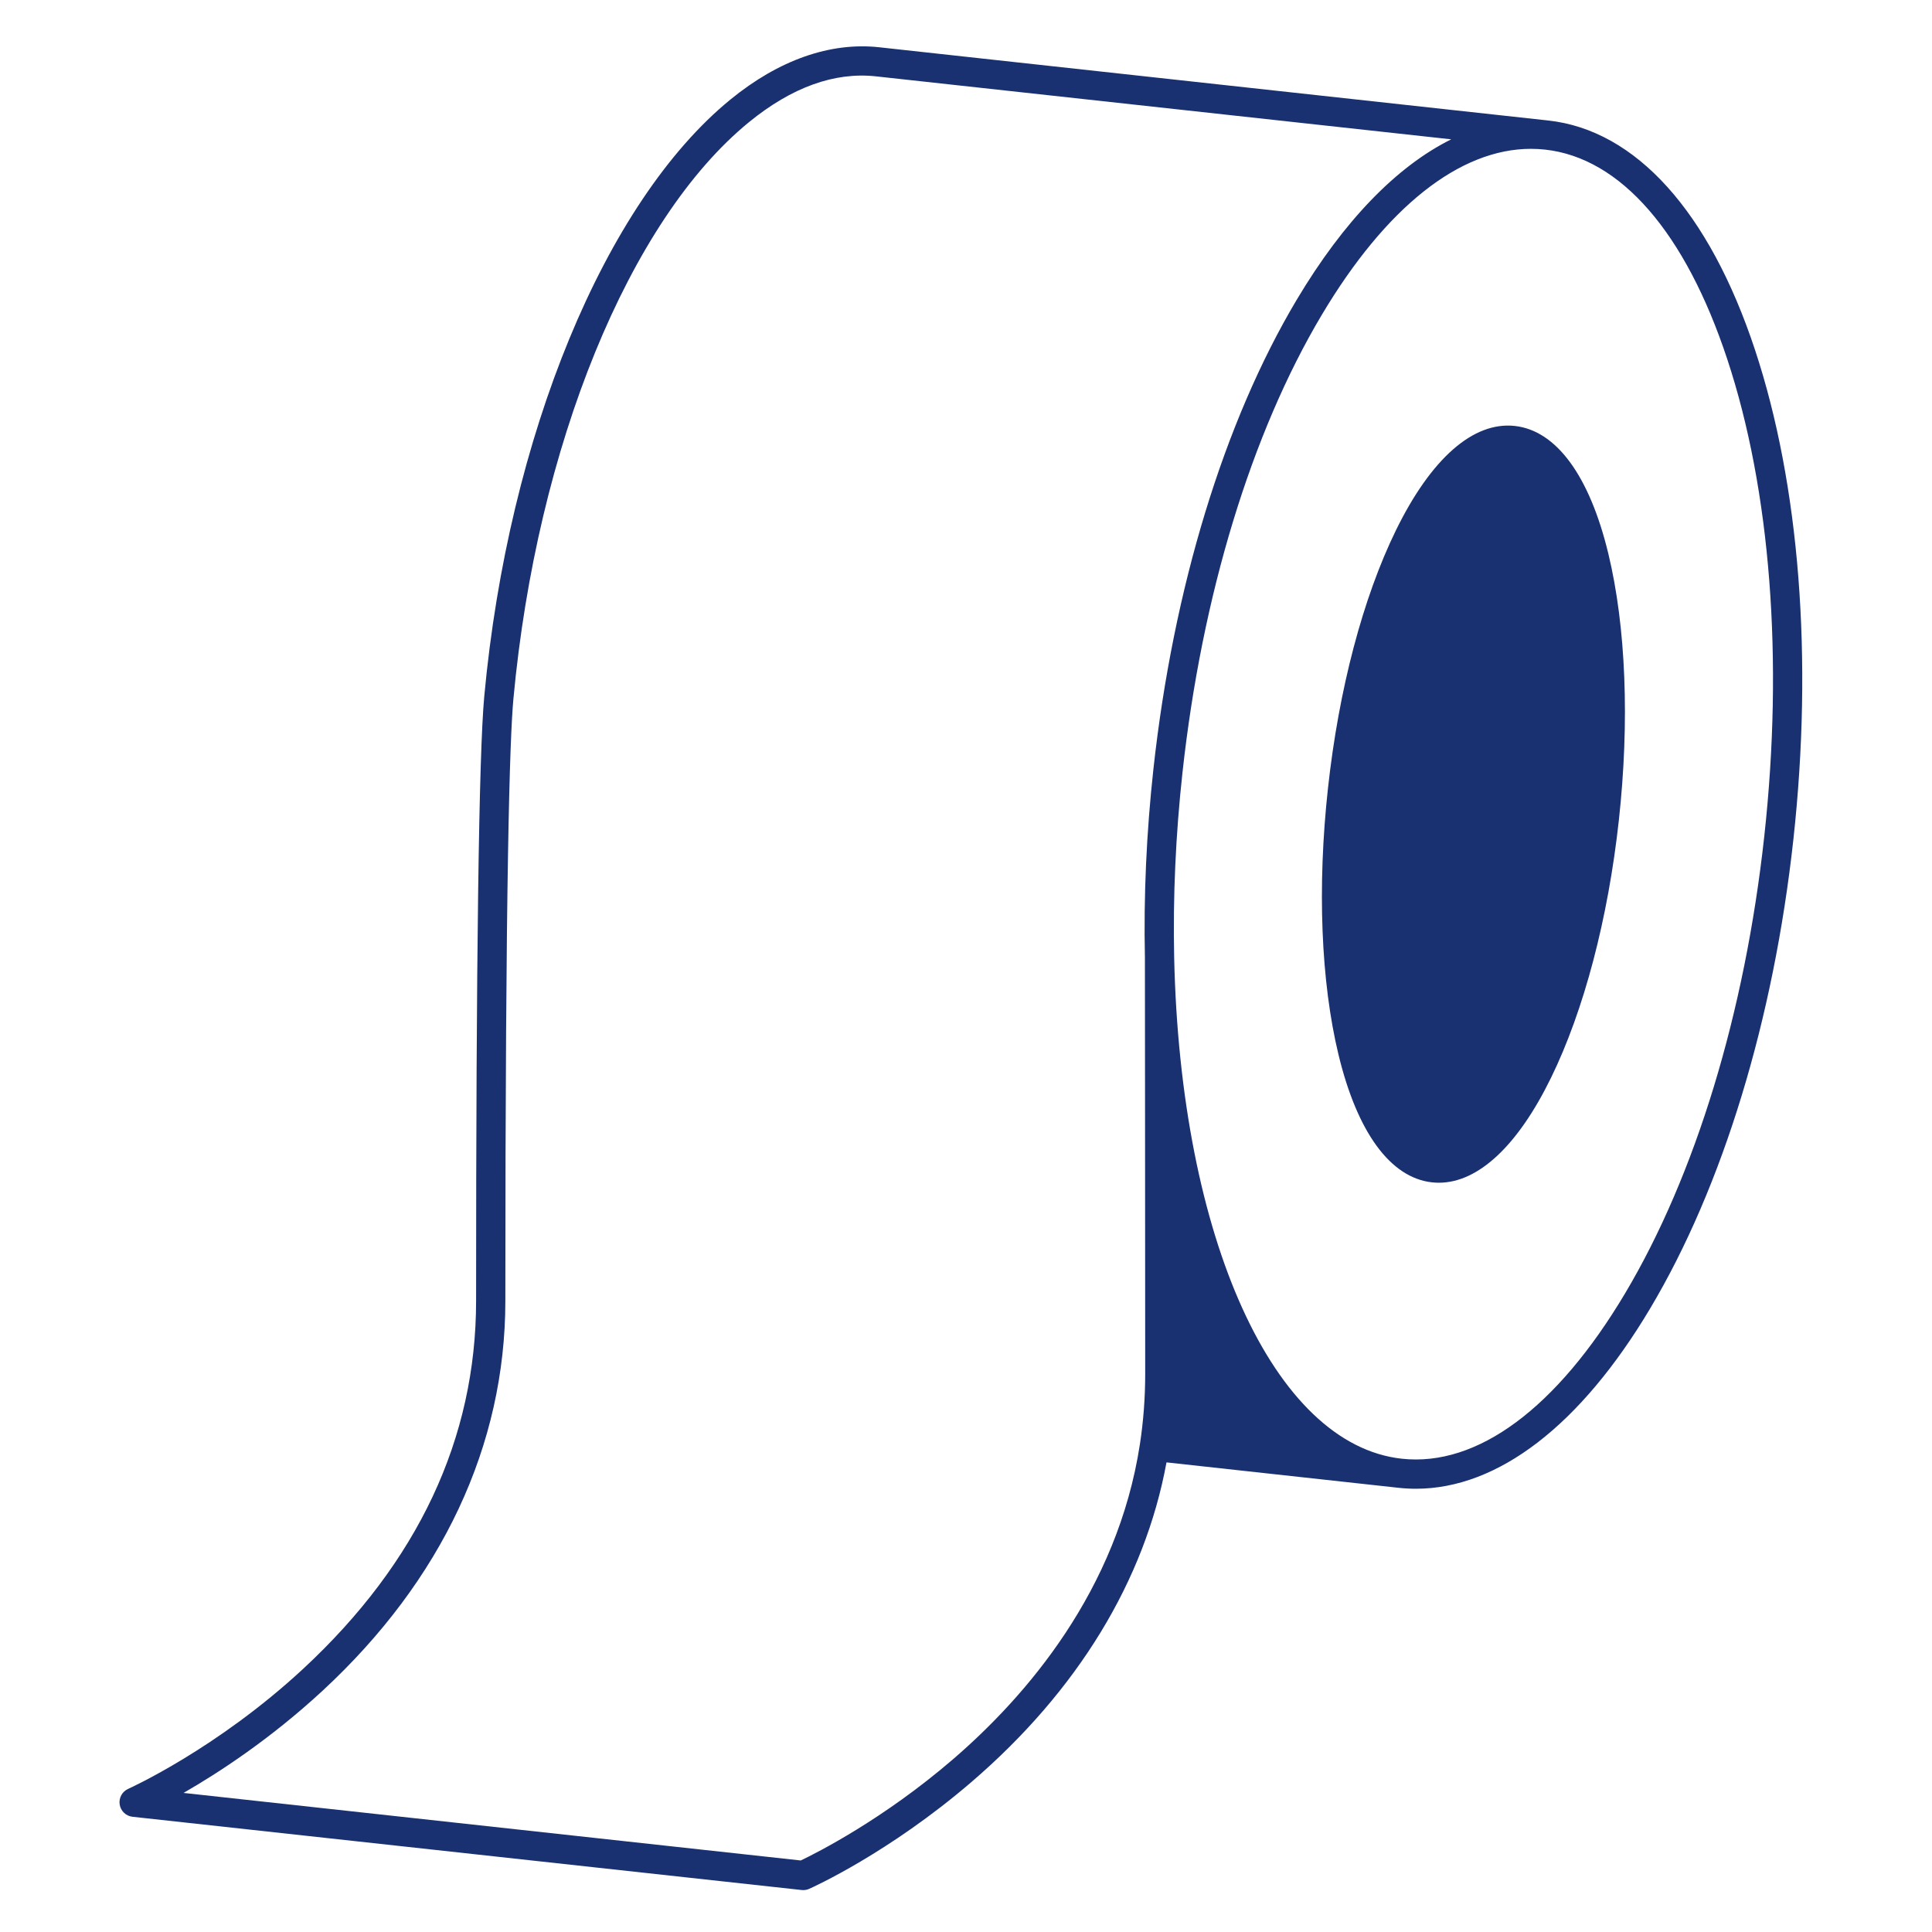 <svg version="1.0" preserveAspectRatio="xMidYMid meet" height="1080" viewBox="0 0 810 810" zoomAndPan="magnify" width="1080" xmlns:xlink="http://www.w3.org/1999/xlink" xmlns="http://www.w3.org/2000/svg"><defs><clipPath id="ecea813333"><path clip-rule="nonzero" d="M 50 19 L 756 19 L 756 792.824 L 50 792.824 Z M 50 19"></path></clipPath></defs><path fill-rule="nonzero" fill-opacity="1" d="M 635.086 178.582 C 617.66 176.676 599.953 192.238 585.219 222.395 C 571.398 250.676 561.289 289.055 556.758 330.465 C 552.227 371.871 553.789 411.531 561.164 442.133 C 569.027 474.766 582.953 493.793 600.379 495.707 C 601.332 495.809 602.289 495.863 603.242 495.863 C 619.734 495.863 636.324 480.398 650.258 451.895 C 664.078 423.617 674.188 385.234 678.719 343.824 C 683.25 302.414 681.688 262.758 674.309 232.156 C 666.445 199.523 652.516 180.496 635.086 178.582 Z M 635.086 178.582" fill="#193071"></path><g clip-path="url(#ecea813333)"><path fill-rule="nonzero" fill-opacity="1" d="M 735.824 146.77 C 716.637 88.723 685.84 54.543 649.102 50.52 L 368.594 19.816 C 348.094 17.574 326.543 25.145 306.25 41.715 C 253.656 84.652 213.141 182.84 203.035 291.859 C 200.758 316.48 199.605 401.77 199.605 545.355 C 199.605 603.121 175.211 655.035 127.102 699.664 C 90.891 733.25 54.109 749.824 53.746 749.988 C 51.215 751.113 49.75 753.797 50.176 756.539 C 50.602 759.277 52.812 761.391 55.57 761.691 L 336.094 792.398 C 336.32 792.422 336.543 792.434 336.762 792.434 C 337.621 792.434 338.465 792.254 339.254 791.906 C 340.598 791.305 372.586 776.938 407.328 747.078 C 451.805 708.844 479.961 662.633 489.062 613.109 L 586.363 623.77 C 588.777 624.031 591.199 624.164 593.621 624.164 C 628.004 624.164 662.621 597.625 691.852 548.559 C 722.281 497.48 743.605 427.617 751.895 351.828 C 760.188 276.043 754.484 203.219 735.824 146.77 Z M 483.57 322.457 C 480.656 349.016 479.457 375.594 480.008 401.453 C 480.008 401.98 480.129 520.773 480.129 576.062 C 480.129 585.992 479.387 595.879 477.918 605.453 C 468.516 666.949 430.141 711.223 399.602 737.535 C 370.27 762.809 342.309 776.871 335.723 780.012 L 76.941 751.691 C 91.609 743.266 113.293 729.148 135.152 708.926 C 185.344 662.496 211.871 605.934 211.871 545.359 C 211.871 366.973 213.711 309.656 215.25 292.988 C 225.066 187.082 263.832 92.18 314.008 51.219 C 331.949 36.57 349.871 30.113 367.258 32.012 L 608.438 58.414 C 585.535 69.773 563.352 92.617 543.625 125.73 C 513.195 176.805 491.867 246.672 483.57 322.457 Z M 739.695 350.496 C 731.594 424.57 710.855 492.684 681.309 542.281 C 652.625 590.434 619.363 615.043 587.695 611.574 C 534.07 605.703 494.836 519.234 492.273 401.305 C 491.73 375.941 492.906 349.863 495.77 323.797 C 503.875 249.719 524.617 181.605 554.164 132.008 C 581.07 86.844 611.98 62.395 641.852 62.395 C 643.828 62.395 645.801 62.504 647.766 62.719 C 679.449 66.188 706.586 97.406 724.176 150.621 C 742.293 205.434 747.805 276.418 739.695 350.496 Z M 739.695 350.496" fill="#193071"></path></g></svg>